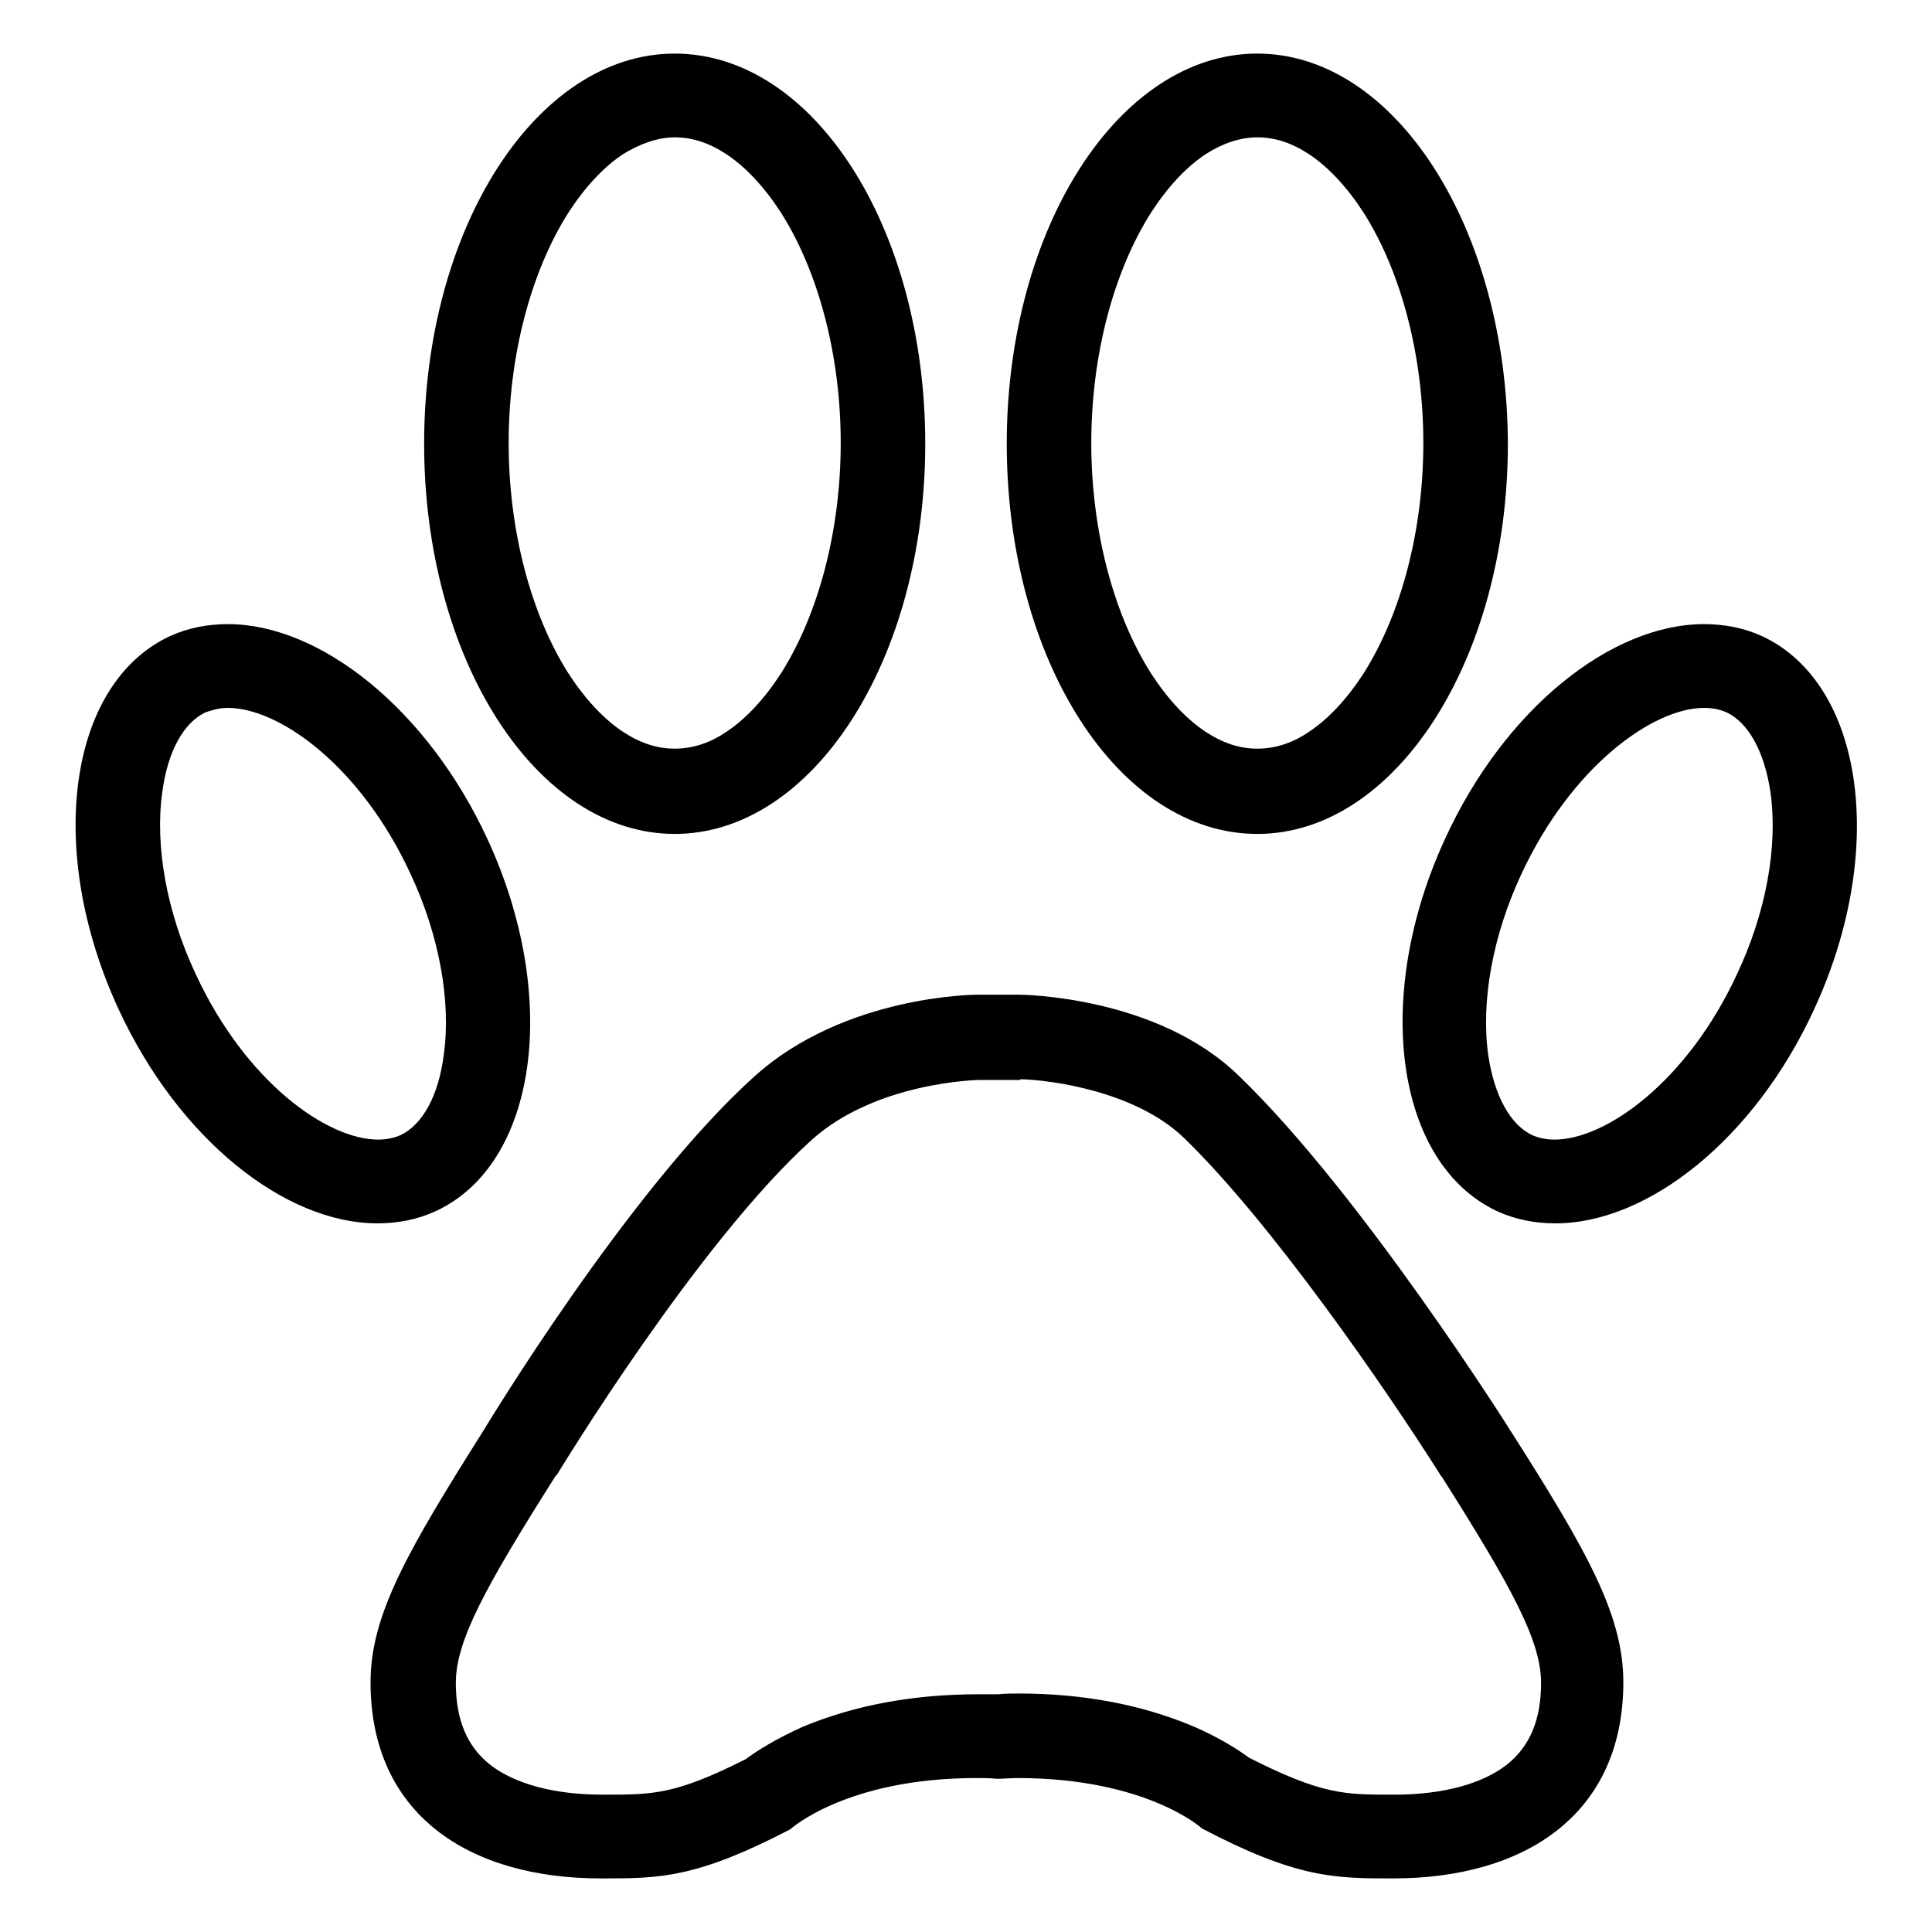 <?xml version="1.0" encoding="utf-8"?>
<!-- Svg Vector Icons : http://www.onlinewebfonts.com/icon -->
<!DOCTYPE svg PUBLIC "-//W3C//DTD SVG 1.1//EN" "http://www.w3.org/Graphics/SVG/1.1/DTD/svg11.dtd">
<svg version="1.1" xmlns="http://www.w3.org/2000/svg" xmlns:xlink="http://www.w3.org/1999/xlink" x="0px" y="0px" viewBox="0 0 256 256" enable-background="new 0 0 256 256" xml:space="preserve">
<g><g><path fill="#000000" d="M166.6,18.2c2.3,0,4.5,0.7,6.8,2.2c2.6,1.7,5.1,4.4,7.3,7.8c5,7.9,7.9,19,7.9,30.5c0,11.5-2.9,22.6-7.9,30.5c-2.2,3.4-4.7,6.1-7.3,7.8c-2.2,1.5-4.5,2.2-6.8,2.2c-2.3,0-4.5-0.7-6.8-2.2c-2.6-1.7-5.1-4.4-7.3-7.8c-5-7.9-7.9-19-7.9-30.5c0-11.5,2.9-22.6,7.9-30.5c2.2-3.4,4.7-6.1,7.3-7.8C162,19,164.3,18.2,166.6,18.2 M89.4,18.2c2.3,0,4.5,0.7,6.8,2.2c2.6,1.7,5.1,4.4,7.3,7.8c5,7.9,7.9,19,7.9,30.5c0,11.5-2.9,22.6-7.9,30.5c-2.2,3.4-4.7,6.1-7.3,7.8c-2.2,1.5-4.5,2.2-6.8,2.2s-4.5-0.7-6.8-2.2c-2.6-1.7-5.1-4.4-7.3-7.8c-5-7.9-7.9-19-7.9-30.5c0-11.5,2.9-22.6,7.9-30.5c2.2-3.4,4.7-6.1,7.3-7.8C84.9,19,87.2,18.2,89.4,18.2 M225.8,93.8c1.1,0,2.1,0.2,3,0.6c2.9,1.4,5,5.2,5.8,10.6c1,7.2-0.6,15.9-4.4,24c-6.6,14.3-17.4,22-24.2,22c-1.1,0-2.1-0.2-3-0.6c-2.9-1.4-5-5.2-5.8-10.6c-1-7.1,0.6-15.9,4.4-24C208.2,101.6,219,93.8,225.8,93.8 M30.2,93.8c6.8,0,17.6,7.7,24.2,22c3.8,8.1,5.4,16.9,4.4,24c-0.7,5.4-2.8,9.2-5.7,10.6c-0.9,0.4-1.9,0.6-3,0.6c-6.8,0-17.6-7.7-24.2-22c-3.8-8.1-5.4-16.9-4.4-24c0.7-5.4,2.8-9.2,5.7-10.6C28.1,94.1,29,93.8,30.2,93.8 M135.2,143c4.1,0.1,15.2,1.6,21.6,7.7c11.6,11.2,26.9,33.4,34.1,44.8c0,0,0,0.1,0.1,0.1c9.3,14.7,13.2,21.8,13.2,27.4c0,4.9-1.5,8.4-4.5,10.8c-3.3,2.6-8.6,4-14.9,4c-3.5,0-5.8,0-8.5-0.6c-2.8-0.6-6.3-2-10.8-4.3c-1.5-1.1-4-2.7-7.5-4.2c-6.7-2.8-14.4-4.3-23-4.3c-0.9,0-1.8,0-2.7,0.1c-0.9,0-1.8,0-2.7,0c-8.7,0-16.5,1.5-23.2,4.3c-3.6,1.6-6.1,3.2-7.6,4.3c-9.3,4.7-12.3,4.7-18.6,4.7h-0.2h-0.2c-6.3,0-11.6-1.4-14.9-4c-3-2.4-4.5-5.9-4.5-10.8c0-5.6,3.9-12.7,13.2-27.4l0.1-0.1l0.1-0.1c0.2-0.3,18.6-30.7,33.8-44.4c8.5-7.6,21.8-7.9,22.2-7.9h5.4H135.2 M166.6,7.1c-18.3,0-33.2,23.1-33.2,51.7s14.8,51.7,33.2,51.7c18.3,0,33.2-23.1,33.2-51.7C199.7,30.3,184.9,7.1,166.6,7.1L166.6,7.1z M89.4,7.1c-18.3,0-33.2,23.1-33.2,51.7s14.9,51.7,33.2,51.7s33.2-23.1,33.2-51.7S107.8,7.1,89.4,7.1L89.4,7.1z M225.8,82.7c-12.3,0-26.4,11.2-34.3,28.4c-9.7,21-6.6,43.1,6.9,49.4c2.4,1.1,5,1.6,7.7,1.6c12.3,0,26.4-11.2,34.3-28.4c9.7-21,6.6-43.1-6.9-49.4C231.1,83.2,228.5,82.7,225.8,82.7L225.8,82.7z M30.2,82.7c-2.7,0-5.3,0.5-7.7,1.6C9,90.6,6,112.7,15.7,133.7c8,17.3,22.1,28.4,34.3,28.4c2.7,0,5.3-0.5,7.7-1.6c13.5-6.2,16.6-28.3,6.9-49.3C56.6,93.9,42.4,82.7,30.2,82.7L30.2,82.7z M135,131.8L135,131.8L135,131.8h-5.4l0,0c-0.2,0-17.6,0-29.6,10.8c-16.7,15-35.9,46.9-35.9,46.9c-10.1,16-15,24.5-15,33.4c0,17.5,13,26,30.5,26c0.1,0,0.3,0,0.5,0c7.4,0,12.3-0.1,24.6-6.5c0,0,7.4-6.8,24.7-6.8c0.9,0,1.8,0,2.7,0.1c0.9,0,1.8-0.1,2.7-0.1c17.2,0,24.5,6.7,24.5,6.7c12.6,6.6,17.6,6.6,25.3,6.6c17.5,0,30.5-8.5,30.5-26c0-8.9-4.8-17.4-15-33.4l0,0c0,0-19.7-31.3-35.9-46.9C153.3,131.9,135.2,131.8,135,131.8L135,131.8z"/></g></g>
</svg>